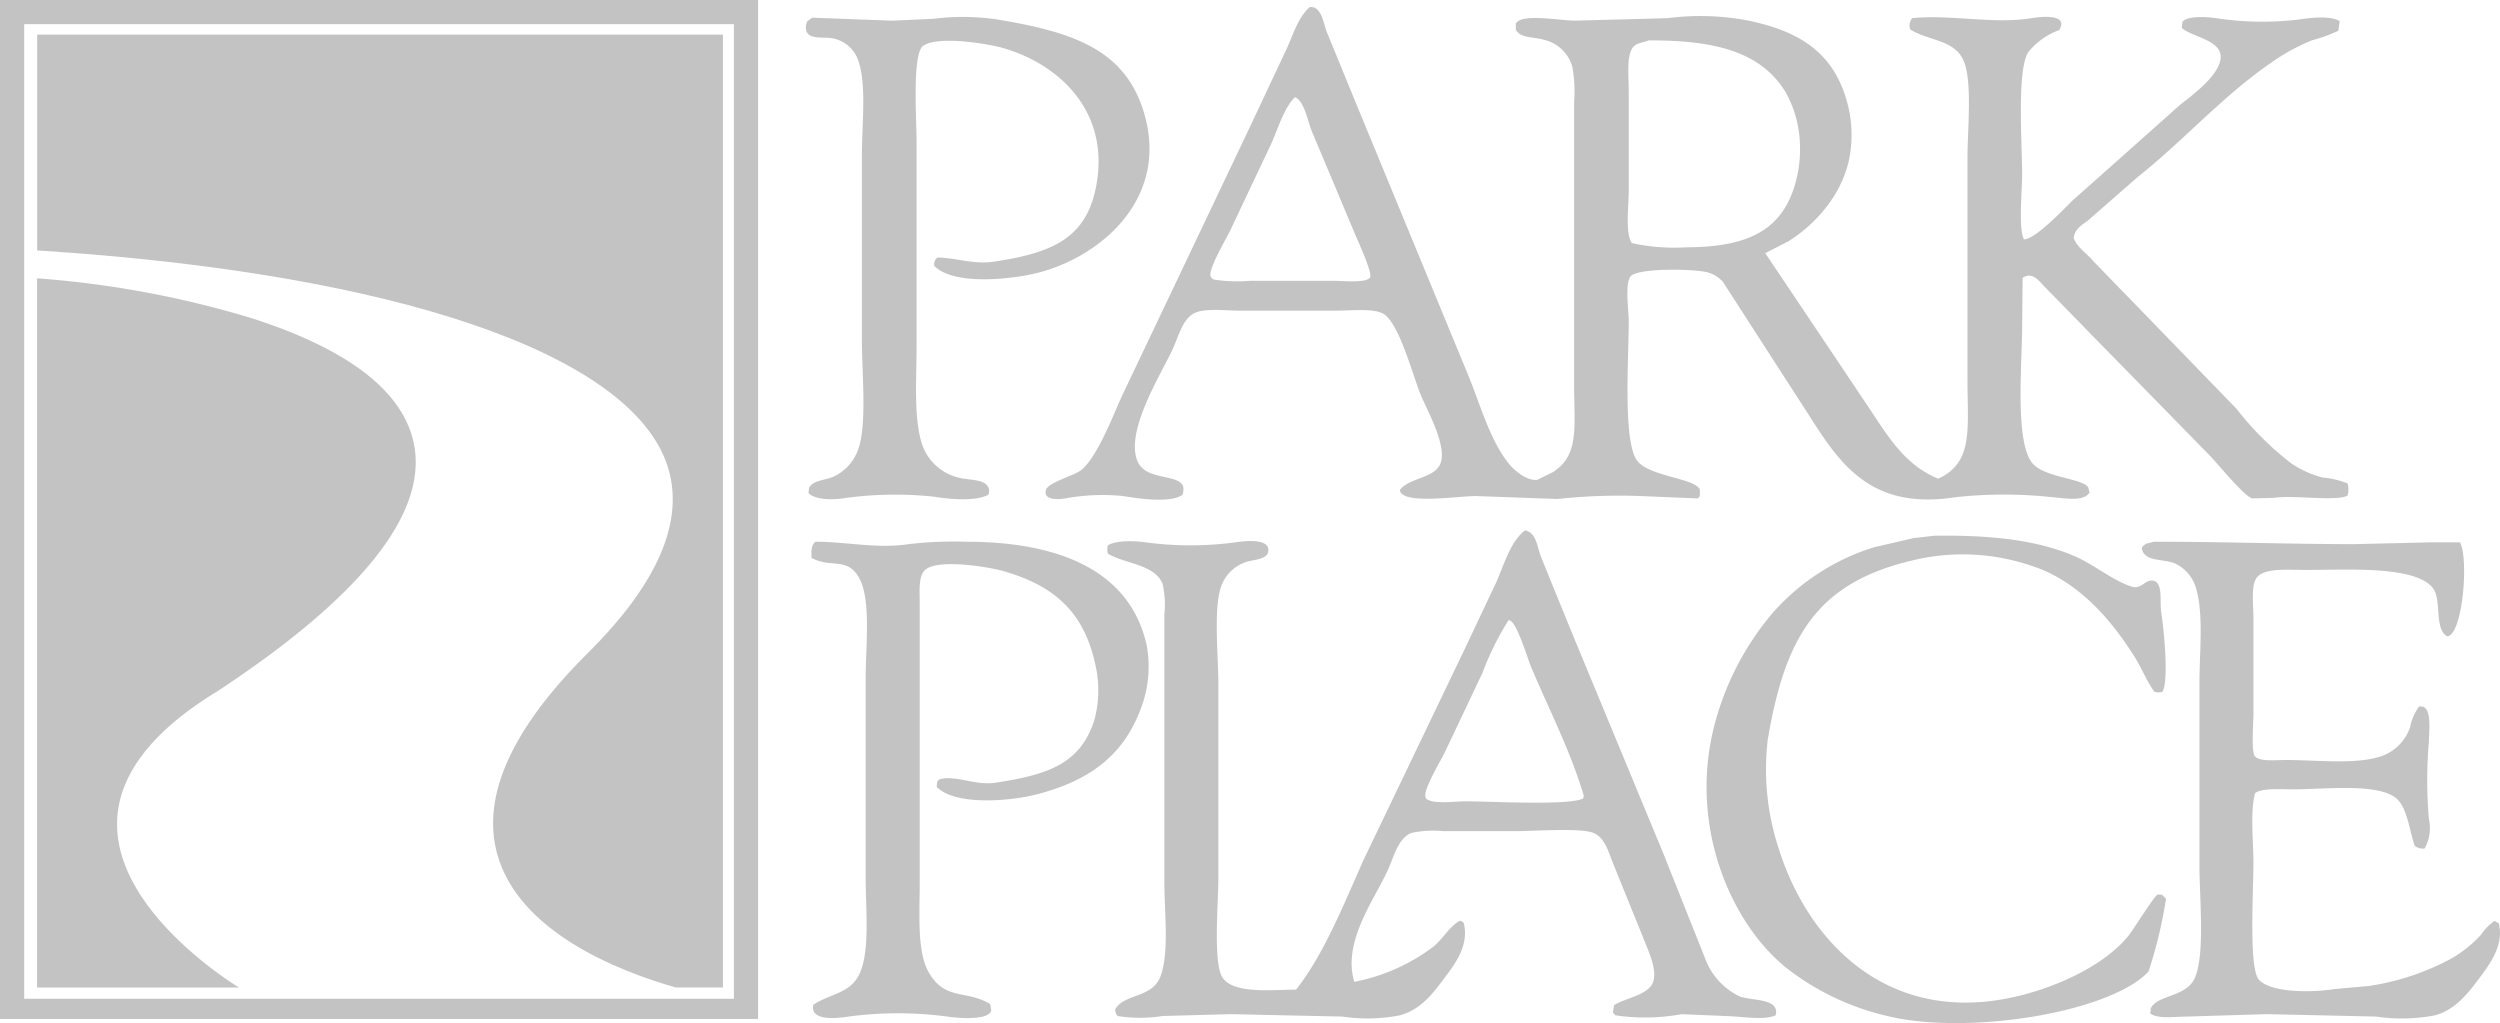 <svg id="park-place-logo-g" xmlns="http://www.w3.org/2000/svg" xmlns:xlink="http://www.w3.org/1999/xlink" width="232" height="94.942" viewBox="0 0 232 94.942">
  <defs>
    <clipPath id="clip-path">
      <rect id="Rectangle_34" data-name="Rectangle 34" width="232" height="94.942" fill="#c3c3c3"/>
    </clipPath>
  </defs>
  <g id="Group_45" data-name="Group 45" clip-path="url(#clip-path)">
    <path id="Path_120" data-name="Path 120" d="M14.275.356l7.433.279C22.965.58,24.227.514,25.49.465A21.8,21.8,0,0,1,31.4.514C38.514,1.7,43.684,3.312,45.258,9.9,47.1,17.626,40.607,22.791,34.9,24.108c-2.673.607-7.6,1.027-9.3-.721a.877.877,0,0,1,.224-.721l.109-.049c1.694.016,3.3.667,5.187.383,5.269-.792,8.591-2.066,9.515-7.045C41.968,8.821,36.885,4.5,31.791,3.121c-1.416-.372-5.815-1.1-7.209-.158-1.049.71-.618,6.9-.618,8.876V30.764c0,3.3-.328,7.231.672,9.608a4.759,4.759,0,0,0,3.214,2.662c.929.268,2.35.1,2.76.885a.782.782,0,0,1,0,.721c-1.219.618-3.552.415-5.072.164a34.453,34.453,0,0,0-8.056.109c-1.246.208-2.891.23-3.552-.443.022-.164.038-.333.06-.492.355-.689,1.459-.689,2.2-1a4.358,4.358,0,0,0,2.312-2.443c.891-2.279.388-7.154.388-10.154V13.008c0-2.689.426-6.274-.279-8.488A3.132,3.132,0,0,0,16.3,2.3c-.9-.208-2.159.115-2.53-.612a1.242,1.242,0,0,1,.049-.995c.148-.109.3-.224.454-.333" transform="translate(61.096 1.284)" fill="#c3c3c3"/>
    <path id="Path_121" data-name="Path 121" d="M138.586,44.342a7.937,7.937,0,0,0-2.312-.547,9.287,9.287,0,0,1-2.94-1.334,28.079,28.079,0,0,1-5.066-5.055q-4.2-4.328-8.395-8.657-2.451-2.525-4.9-5.05c-.6-.727-1.4-1.159-1.809-2.11.071-.9.858-1.284,1.41-1.722q2.279-2,4.563-3.99c4.219-3.35,7.815-7.449,12.291-10.542a19.006,19.006,0,0,1,3.826-2.11,15.052,15.052,0,0,0,2.47-.891c.044-.3.077-.59.12-.891-.825-.525-2.6-.333-3.722-.164a28.407,28.407,0,0,1-7.772-.12c-.989-.142-2.656-.208-3.093.344-.022.18-.049.361-.066.552.869.864,3.76,1.1,3.607,2.831-.142,1.612-2.678,3.47-3.776,4.328q-4.976,4.443-9.974,8.876c-.776.754-3.383,3.552-4.5,3.607-.525-.951-.169-4.574-.169-5.99,0-2.875-.5-9.673.557-11.379a6.572,6.572,0,0,1,2.875-2.055c.869-1.416-1.279-1.317-2.536-1.115-3.552.59-7.455-.355-11.094,0a1.036,1.036,0,0,0-.175,1.066c1.793,1.088,4.11.913,4.962,2.94.8,1.907.339,6.367.339,8.93V34.745c0,4.574.574,7.629-2.711,9.154-3.268-1.317-4.859-4.263-6.706-6.985q-4.673-6.985-9.351-13.942c.716-.366,1.426-.732,2.142-1.1a13.445,13.445,0,0,0,4.394-4.443,11.164,11.164,0,0,0,1.186-2.88,11.565,11.565,0,0,0,.049-4.88C91.2,4.555,87.934,2.358,82.7,1.336a23.69,23.69,0,0,0-7.214-.175c-2.858.087-5.717.153-8.575.23-1.487,0-5.006-.705-5.52.279v.557c.41.809,1.64.656,2.6.94a3.578,3.578,0,0,1,2.645,2.5A12.643,12.643,0,0,1,66.8,8.938V35.182c0,3.886.519,6.536-1.967,8.11-.486.235-.978.481-1.459.716-1.049.12-2.268-1.022-2.711-1.6-1.765-2.3-2.58-5.465-3.776-8.324Q51.729,21.59,46.578,9.1c-.9-2.2-1.8-4.4-2.705-6.6-.339-.842-.41-1.935-1.186-2.334L42.294.117c-1.055.88-1.547,2.5-2.137,3.826Q38.574,7.3,37,10.659,30.923,23.448,24.832,36.242c-.874,1.94-2.2,5.427-3.662,6.771-.667.612-3.192,1.2-3.383,1.94-.246.874.913.918,1.8.776a19.09,19.09,0,0,1,5.356-.219c1.5.251,4.427.672,5.514-.115a1.459,1.459,0,0,0,.055-.825c-.59-1.153-3.438-.475-4.219-2.279-1.23-2.831,2.377-8.411,3.317-10.542.514-1.153.9-2.8,2.093-3.274.995-.4,2.831-.169,4.11-.169h8.958c1.4,0,3.514-.246,4.394.328,1.432.956,2.64,5.6,3.383,7.438.5,1.257,2.35,4.476,1.918,6.219-.4,1.6-2.957,1.459-3.837,2.662.153,1.394,5.367.557,7.045.557q3.8.139,7.6.273A53.248,53.248,0,0,1,73,45.511c1.76.077,3.531.148,5.3.219l.169-.219V44.9c-.541-1.082-4.645-1.181-5.81-2.662-1.344-1.727-.787-9.608-.787-12.876,0-1.115-.355-3.312.115-4.165.426-.88,5.941-.787,7.209-.443a2.944,2.944,0,0,1,1.415.88q3.943,6.116,7.886,12.22c2.913,4.574,5.744,9,13.68,7.766a41.554,41.554,0,0,1,9.029,0c1.2.1,2.9.432,3.432-.443q-.066-.221-.115-.443c-.437-.88-4.148-.907-5.241-2.328-1.59-2.088-.9-9.182-.9-12.821.011-1.443.027-2.891.044-4.328.945-.607,1.536.333,2.033.825,1.454,1.481,2.9,2.962,4.345,4.449q5.468,5.575,10.92,11.155c.771.765,3.181,3.782,4.006,4.044.672-.016,1.355-.038,2.033-.055,1.754-.279,5.9.366,6.821-.219a2.143,2.143,0,0,0,0-1.115M47.874,25.2c-.268.579-2.58.333-3.438.333H36.774a14.21,14.21,0,0,1-3.378-.109.528.528,0,0,1-.339-.333c-.186-.656,1.459-3.47,1.8-4.159q1.918-4.058,3.831-8.1c.629-1.4,1.175-3.3,2.2-4.334.858.273,1.23,2.345,1.574,3.164q2.033,4.829,4.055,9.657c.208.486,1.563,3.432,1.355,3.88m29.3-2.771a18.321,18.321,0,0,1-5.017-.393c-.623-.935-.284-3.449-.284-4.886V7.889c0-1.3-.208-3.132.339-3.946.339-.508.9-.47,1.525-.716C79.867,3.2,84.125,4.282,86.409,8a10.358,10.358,0,0,1,1.181,3.268,11.817,11.817,0,0,1-.115,4.667c-1.12,4.782-4.29,6.476-10.3,6.493" transform="translate(79.276 0.523)" fill="#c3c3c3"/>
    <path id="Path_122" data-name="Path 122" d="M50.092,9.1c5.1-.071,9.384.361,12.9,1.836,1.88.776,3.618,2.3,5.422,2.886,1.006.322,1.268-.842,2.192-.5.71.4.421,1.858.557,2.831.246,1.579.738,6.367.12,7.433a1.3,1.3,0,0,1-.738,0c-.721-.967-1.2-2.23-1.858-3.268-2.077-3.279-4.76-6.433-8.509-8.045a20.652,20.652,0,0,0-4.509-1.224,19.65,19.65,0,0,0-7.542.333c-9.018,2.1-11.876,7.236-13.472,16.647a23.478,23.478,0,0,0,1.017,10.1C38.511,47.2,46.551,55.372,59.443,51.393c3.279-1.011,6.744-2.793,8.679-5.159.454-.552,2.377-3.689,2.711-3.831h.393c.126.131.251.262.388.388a41.676,41.676,0,0,1-1.629,6.766c-3.623,3.82-16.833,5.924-24.227,4.115A24.012,24.012,0,0,1,36.631,49.4c-5.23-4.006-9.384-13.16-6.93-22.7a26.366,26.366,0,0,1,5.46-10.493,20.717,20.717,0,0,1,9.406-6.05c1.2-.273,2.41-.552,3.613-.836.645-.071,1.273-.148,1.913-.219" transform="translate(129.392 40.615)" fill="#c3c3c3"/>
    <path id="Path_123" data-name="Path 123" d="M14.134,9.2c2.793-.011,5.733.678,8.668.224A36.324,36.324,0,0,1,28.1,9.2c8.613,0,15.232,2.645,16.784,9.6a10.911,10.911,0,0,1-.273,5.1c-1.525,4.864-4.717,7.362-9.81,8.717-2.618.694-7.711,1.088-9.406-.667.016-.142.038-.3.055-.448.093-.186.093-.186.284-.273,1.5-.361,3.246.607,5.072.344,4.848-.738,7.957-1.722,9.242-5.892a10.644,10.644,0,0,0,.219-4.328c-.94-5.422-3.755-8.023-8.723-9.438-1.339-.377-5.678-1.082-7.05-.224-.825.514-.672,1.886-.672,3.225V40.837c0,3.044-.273,6.515.9,8.433,1.541,2.53,3.383,1.492,5.64,2.831.038.208.071.41.1.612-.093.18-.1.24-.273.333-.585.492-2.793.383-3.776.224a34.835,34.835,0,0,0-9.236,0c-1.432.235-3.569.306-3.219-1.109,1.7-1.093,3.5-1.027,4.339-3,.913-2.137.508-5.935.508-8.826V21.911c0-2.979.53-7.356-.618-9.378-1.1-1.94-2.618-.853-4.4-1.831-.033-.738-.011-1.164.344-1.5" transform="translate(61.527 41.071)" fill="#c3c3c3"/>
    <path id="Path_124" data-name="Path 124" d="M37.439,9.2c6.351-.005,12.554.224,18.7.224q3.525-.082,7.045-.169h2.711c.842,1.579.235,8.651-1.191,8.723-1.213-.661-.5-3.378-1.3-4.443-1.585-2.137-7.936-1.716-11.827-1.716-1.694,0-4-.235-4.618.825-.459.8-.23,2.574-.23,3.722v8.821c0,.831-.213,3.394.109,3.886.383.563,1.957.383,2.875.383,2.754,0,6.329.415,8.624-.273a4.317,4.317,0,0,0,2.929-2.771,4.744,4.744,0,0,1,.847-1.94c.126.011.268.027.394.049.76.372.519,2.164.5,3.274a41.68,41.68,0,0,0,0,7.1,3.943,3.943,0,0,1-.393,2.776,1.354,1.354,0,0,1-.907-.23c-.525-1.41-.672-3.623-1.8-4.487-1.776-1.361-6.509-.776-9.51-.776-1.252,0-2.744-.131-3.5.328-.5,1.651-.169,4.454-.169,6.547,0,2.416-.432,9.542.454,10.717.962,1.279,4.853,1.3,7.045.945,1.049-.093,2.1-.191,3.153-.279a23.3,23.3,0,0,0,7.706-2.552,11.352,11.352,0,0,0,2.765-2.219,5.116,5.116,0,0,1,1.241-1.279c.131.082.273.142.4.219.519,2.022-.858,3.815-1.689,4.946-1.071,1.432-2.263,3.066-4.23,3.6a16.236,16.236,0,0,1-5.454.115q-5.083-.115-10.149-.224-3.689.107-7.378.224c-1.186,0-2.678.246-3.438-.279.016-.169.033-.333.055-.508.667-1.284,3.345-.984,4.115-2.88.913-2.268.393-7.329.393-10.324V22.3c0-2.8.388-6.291-.284-8.657A3.648,3.648,0,0,0,39.412,11.2c-1.049-.426-2.913-.12-3.044-1.443.1-.126.115-.186.273-.279.208-.169.53-.158.8-.279" transform="translate(162.392 41.072)" fill="#c3c3c3"/>
    <path id="Path_125" data-name="Path 125" d="M77.456,52.236a6.342,6.342,0,0,1-3.214-3.607c-1.257-3.159-2.525-6.329-3.776-9.488Q66.35,29.2,62.235,19.275q-1.582-3.861-3.148-7.722c-.377-.891-.432-2.356-1.525-2.547-1.344,1.027-1.929,3.148-2.645,4.771l-2.935,6.214c-3.115,6.487-6.23,13-9.346,19.478-1.847,4.115-3.662,8.772-6.312,12.155-2.432.016-5.777.4-6.821-1.109-.9-1.3-.394-7.006-.394-9.22V23.325c0-2.427-.4-6.526.115-8.6a3.692,3.692,0,0,1,2.427-2.776c.672-.251,2.29-.208,2.082-1.279-.169-.864-2.066-.71-3.044-.557a31.373,31.373,0,0,1-8.345,0c-1.1-.164-2.826-.175-3.487.284a1.368,1.368,0,0,0,0,.771c1.612.956,4.318.978,5.072,2.782a8.861,8.861,0,0,1,.169,2.88V41.639c0,2.76.459,6.482-.344,8.712-.749,2.093-3.4,1.612-4.219,3.11a.876.876,0,0,0,.224.612,13.5,13.5,0,0,0,4.17,0c2.1-.066,4.2-.109,6.307-.175q5.189.115,10.368.224a15.758,15.758,0,0,0,5.35-.115c2.011-.541,3.192-2.186,4.279-3.656.847-1.137,2.175-2.88,1.64-4.946-.082-.049-.148-.1-.23-.158h-.164C50.5,45.814,49.9,46.995,49,47.684A17.825,17.825,0,0,1,41.729,50.9c-1.153-3.716,1.935-7.733,3.159-10.482.519-1.175.913-2.847,2.137-3.339a9.532,9.532,0,0,1,2.935-.164H56.72c1.705,0,6.012-.322,7.2.164,1.055.448,1.372,1.727,1.8,2.782q1.549,3.828,3.1,7.657c.306.782,1.082,2.519.563,3.552-.547,1.1-2.552,1.339-3.552,2-.038.224-.071.437-.115.667.077.087.159.175.23.268A18.746,18.746,0,0,0,72.1,53.9c1.366.066,2.733.109,4.11.175,1.372.022,3.487.426,4.618-.066.4-1.629-2.23-1.317-3.372-1.771M62.973,33.873c-1.219.694-8.7.273-10.881.273-.984,0-2.727.251-3.487-.12-.213-.093-.213-.087-.284-.328-.169-.738,1.563-3.536,1.913-4.328l3.388-7.154a26.946,26.946,0,0,1,2.421-4.886l.164.055c.672.383,1.552,3.383,1.918,4.274,1.64,3.913,3.678,7.843,4.9,11.985-.022.077-.038.148-.055.23" transform="translate(83.955 40.215)" fill="#c3c3c3"/>
    <path id="Path_126" data-name="Path 126" d="M0,94.56H70.349V0H0Zm68.108-1.875H2.246V2.241H68.108Z" transform="translate(0 0.001)" fill="#c3c3c3"/>
    <path id="Path_127" data-name="Path 127" d="M8.052,55.454c-.033-4.432,3.077-8.6,9.253-12.373,13.576-8.919,19.713-16.724,18.248-23.2-1.071-4.738-6.1-8.586-14.942-11.433A91.421,91.421,0,0,0,.63,4.726V70.539H19.37C18.283,69.877,8.106,63.4,8.052,55.454" transform="translate(2.813 21.103)" fill="#c3c3c3"/>
    <path id="Path_128" data-name="Path 128" d="M.631,20.613c33.251,2.115,55.1,9.581,58.495,20,1.634,5.023-.847,10.865-7.384,17.352-7.056,7-9.892,13.275-8.427,18.631,1.973,7.241,11.209,10.887,16.576,12.417h4.378V.588H.631Z" transform="translate(2.818 2.626)" fill="#c3c3c3"/>
  </g>
</svg>
